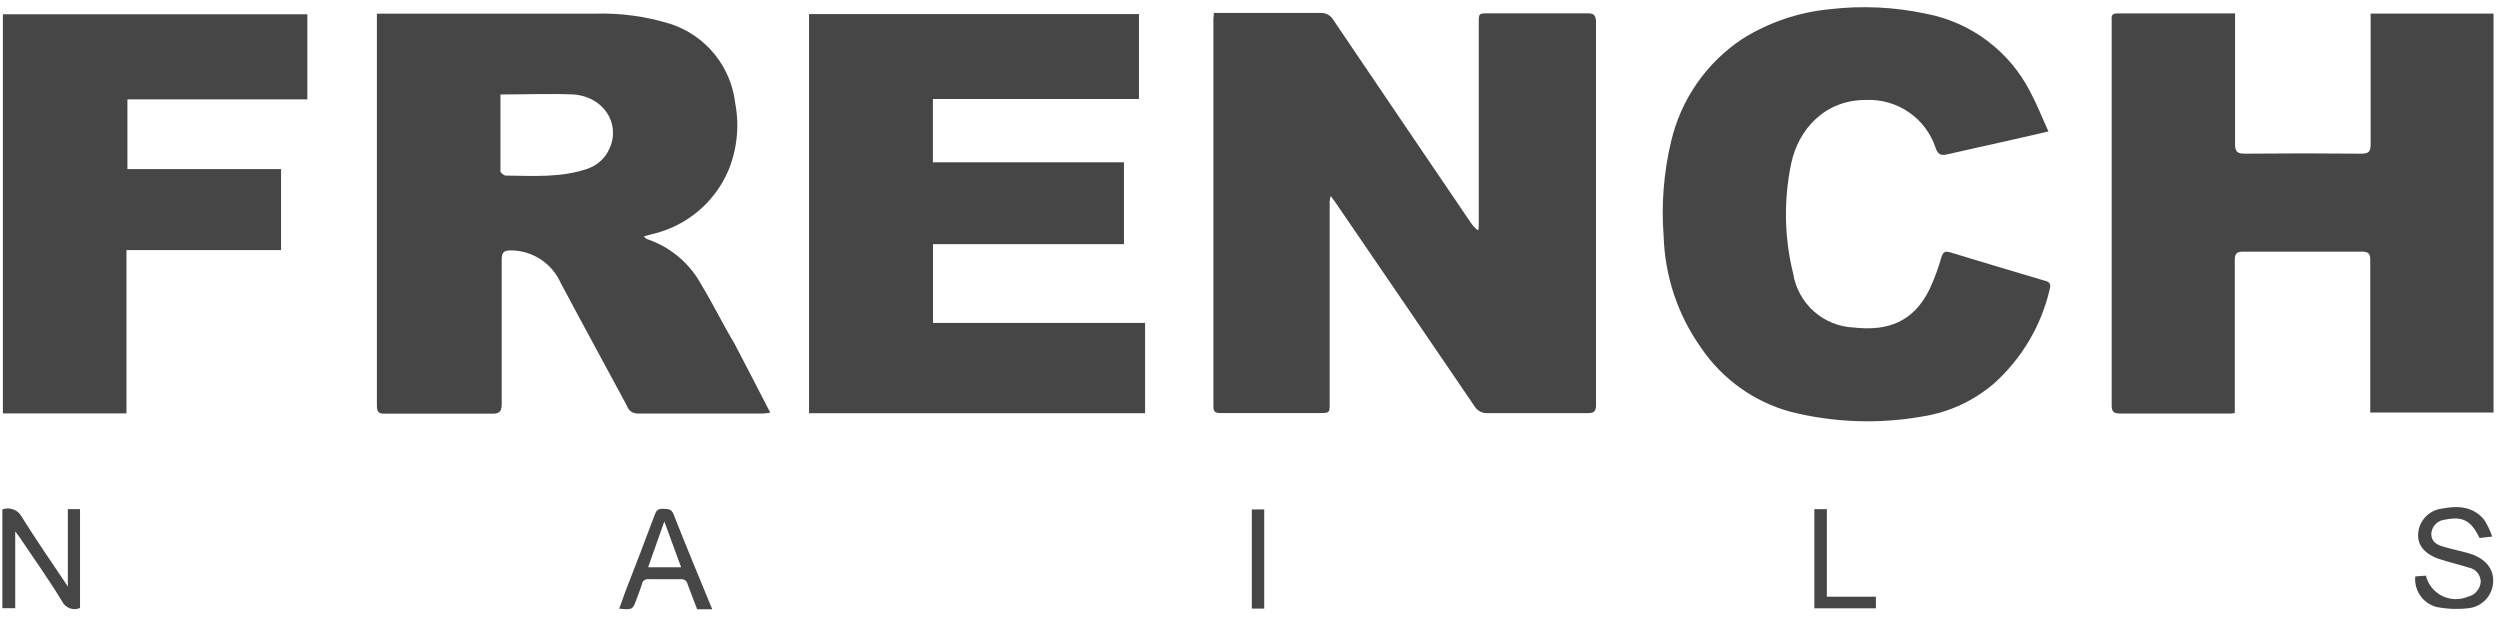 <svg width="182" height="45" viewBox="0 0 182 45" fill="none" xmlns="http://www.w3.org/2000/svg">
<path d="M115.553 0.97C113.156 0.97 110.751 0.97 108.354 0.97C107.655 0.97 107.655 0.97 107.655 1.669C107.655 6.508 107.655 11.35 107.655 16.194C107.655 16.39 107.655 16.585 107.613 16.781C107.387 16.617 107.195 16.41 107.047 16.173C103.711 11.264 100.381 6.352 97.059 1.438C96.964 1.277 96.827 1.144 96.661 1.057C96.496 0.969 96.309 0.929 96.122 0.942C93.718 0.942 91.32 0.942 88.916 0.942H88.371C88.371 1.11 88.336 1.235 88.336 1.361C88.336 10.77 88.336 20.173 88.336 29.572C88.336 29.971 88.462 30.069 88.839 30.069C91.237 30.069 93.641 30.069 96.038 30.069C96.8 30.069 96.807 30.069 96.8 29.32C96.8 24.444 96.8 19.567 96.8 14.69C96.812 14.546 96.835 14.404 96.87 14.264C97.017 14.46 97.115 14.585 97.206 14.718C100.582 19.663 103.972 24.607 107.334 29.558C107.432 29.729 107.577 29.868 107.751 29.959C107.926 30.051 108.123 30.091 108.319 30.076C110.737 30.076 113.163 30.076 115.581 30.076C116.015 30.076 116.189 29.971 116.189 29.495C116.189 20.171 116.189 10.847 116.189 1.522C116.154 1.082 116.001 0.963 115.553 0.97Z" fill="#464646"/>
<path d="M51.069 20.746C50.225 19.179 48.819 17.99 47.134 17.417C47.05 17.417 46.98 17.298 46.861 17.207L47.609 17.012C48.807 16.716 49.919 16.147 50.859 15.348C51.799 14.55 52.541 13.544 53.026 12.41C53.665 10.862 53.837 9.16 53.523 7.515C53.373 6.204 52.85 4.963 52.016 3.94C51.182 2.918 50.072 2.156 48.819 1.745C47.01 1.182 45.12 0.929 43.227 0.997C38.166 0.997 33.113 0.997 28.053 0.997H27.438C27.438 1.228 27.438 1.389 27.438 1.55C27.438 10.874 27.438 20.198 27.438 29.523C27.438 29.963 27.542 30.124 28.018 30.117C30.618 30.117 33.225 30.117 35.825 30.117C36.356 30.117 36.524 29.963 36.524 29.418C36.524 25.921 36.524 22.424 36.524 18.928C36.524 18.41 36.636 18.229 37.181 18.229C37.956 18.23 38.713 18.457 39.361 18.881C40.008 19.306 40.519 19.91 40.83 20.62C42.423 23.613 44.052 26.585 45.652 29.564C45.706 29.728 45.811 29.869 45.953 29.966C46.094 30.063 46.264 30.111 46.435 30.103C49.476 30.103 52.523 30.103 55.563 30.103C55.735 30.092 55.905 30.071 56.074 30.04C55.172 28.299 54.326 26.634 53.453 24.984C52.6 23.564 51.901 22.11 51.069 20.746ZM44.08 11.326C43.745 11.775 43.282 12.112 42.752 12.291C40.822 12.949 38.809 12.802 36.818 12.781C36.685 12.781 36.44 12.578 36.433 12.473C36.433 10.627 36.433 8.781 36.433 6.878C38.278 6.878 40.04 6.802 41.787 6.878C44.191 7.088 45.408 9.424 44.08 11.326Z" fill="#464646"/>
<path d="M172.582 0.991V1.634C172.582 4.585 172.582 7.536 172.582 10.487C172.582 11.033 172.464 11.187 171.883 11.187C169.06 11.159 166.236 11.159 163.412 11.187C162.846 11.187 162.713 11.012 162.713 10.487C162.713 7.522 162.713 4.55 162.713 1.578V0.977C159.791 0.977 156.947 0.977 154.109 0.977C153.655 0.977 153.731 1.277 153.731 1.536C153.731 10.86 153.731 20.185 153.731 29.509C153.731 29.97 153.871 30.103 154.326 30.103C157.038 30.103 159.749 30.103 162.461 30.103C162.54 30.097 162.617 30.083 162.692 30.061C162.692 29.901 162.692 29.761 162.692 29.621C162.692 26.061 162.692 22.502 162.692 18.942C162.692 18.474 162.818 18.313 163.307 18.32C166.187 18.32 169.064 18.32 171.939 18.32C172.429 18.32 172.561 18.467 172.554 18.942C172.554 22.439 172.554 25.935 172.554 29.432V30.033H181.529V0.991H172.582Z" fill="#464646"/>
<path d="M67.922 17.774H81.824V11.816H67.915V7.207H82.915V1.025H58.898V30.082H83.362V23.509H67.922V17.774Z" fill="#464646"/>
<path d="M148.801 20.418C146.522 19.746 144.246 19.063 141.972 18.369C141.574 18.25 141.448 18.369 141.329 18.746C141.1 19.555 140.806 20.343 140.448 21.103C139.281 23.46 137.387 24.117 134.975 23.844C133.899 23.803 132.869 23.391 132.061 22.677C131.254 21.963 130.718 20.992 130.544 19.928C129.895 17.302 129.845 14.562 130.397 11.914C130.921 9.41 132.858 7.256 135.863 7.277C136.971 7.231 138.064 7.547 138.976 8.178C139.888 8.809 140.569 9.72 140.917 10.774C141.098 11.305 141.357 11.333 141.804 11.228C143.139 10.914 144.481 10.627 145.823 10.326L149.129 9.571C148.661 8.55 148.291 7.592 147.808 6.697C147.06 5.23 145.987 3.954 144.67 2.966C143.353 1.978 141.828 1.305 140.211 0.997C137.914 0.507 135.553 0.396 133.221 0.669C130.952 0.883 128.764 1.625 126.833 2.837C124.225 4.572 122.376 7.234 121.66 10.284C121.117 12.552 120.933 14.89 121.115 17.215C121.204 20.123 122.15 22.941 123.834 25.313C125.38 27.596 127.69 29.25 130.348 29.977C133.504 30.77 136.791 30.884 139.994 30.313C141.903 30.008 143.691 29.18 145.159 27.921C147.17 26.119 148.583 23.745 149.206 21.117C149.339 20.655 149.213 20.508 148.801 20.418Z" fill="#464646"/>
<path d="M0.211 30.096H9.207V18.207H20.46V12.312H9.276V7.235H22.375V1.039H0.211V30.096Z" fill="#464646"/>
<path d="M4.939 42.697C3.758 40.927 2.618 39.291 1.57 37.605C1.439 37.364 1.225 37.179 0.968 37.084C0.711 36.989 0.428 36.99 0.172 37.088V44.277H1.108V38.682L1.5 39.221C2.513 40.738 3.597 42.242 4.526 43.794C4.644 44.023 4.843 44.198 5.084 44.285C5.325 44.372 5.591 44.364 5.826 44.263V37.067H4.939V42.697Z" fill="#464646"/>
<path d="M179.681 40.264C179.059 40.096 178.437 39.963 177.822 39.781C177.333 39.635 176.955 39.376 177.004 38.781C177.037 38.533 177.153 38.304 177.333 38.131C177.514 37.958 177.748 37.852 177.997 37.83C179.29 37.572 179.877 37.879 180.513 39.166L181.435 39.061C181.287 38.629 181.087 38.215 180.841 37.83C180.031 36.851 178.912 36.802 177.78 37.026C177.319 37.08 176.892 37.294 176.573 37.632C176.255 37.969 176.066 38.409 176.039 38.872C175.991 39.711 176.55 40.369 177.626 40.712C178.325 40.935 179.024 41.103 179.723 41.32C179.969 41.363 180.192 41.492 180.352 41.684C180.512 41.876 180.599 42.119 180.597 42.369C180.574 42.626 180.47 42.87 180.298 43.064C180.127 43.258 179.899 43.392 179.646 43.446C179.347 43.57 179.025 43.628 178.702 43.616C178.378 43.604 178.061 43.522 177.772 43.376C177.483 43.23 177.23 43.023 177.028 42.77C176.827 42.516 176.683 42.222 176.606 41.907L175.83 41.963C175.783 42.456 175.911 42.949 176.193 43.356C176.474 43.763 176.89 44.057 177.368 44.187C178.173 44.345 179 44.371 179.814 44.264C180.317 44.183 180.77 43.914 181.083 43.512C181.395 43.109 181.544 42.604 181.498 42.096C181.428 41.229 180.771 40.572 179.681 40.264Z" fill="#464646"/>
<path d="M48.223 37.039C47.867 37.039 47.762 37.207 47.657 37.494C46.958 39.354 46.259 41.2 45.519 43.088C45.372 43.487 45.232 43.892 45.078 44.312C46.057 44.396 46.057 44.396 46.343 43.613C46.469 43.249 46.623 42.913 46.728 42.529C46.736 42.471 46.756 42.416 46.786 42.367C46.816 42.318 46.856 42.275 46.903 42.241C46.95 42.207 47.003 42.183 47.059 42.17C47.115 42.157 47.174 42.155 47.231 42.165C48 42.165 48.769 42.165 49.538 42.165C49.653 42.147 49.771 42.173 49.868 42.24C49.964 42.306 50.031 42.407 50.055 42.522C50.278 43.137 50.523 43.746 50.754 44.354H51.851C50.886 42.018 49.95 39.759 49.055 37.487C48.873 36.969 48.559 37.074 48.223 37.039ZM47.182 41.298L48.363 37.962C48.776 39.088 49.167 40.165 49.586 41.298H47.182Z" fill="#464646"/>
<path d="M132.995 37.068H132.086V44.285H136.566V43.439H132.995V37.068Z" fill="#464646"/>
<path d="M91.133 44.305H92.035V37.088H91.133V44.305Z" fill="#464646"/>
</svg>
